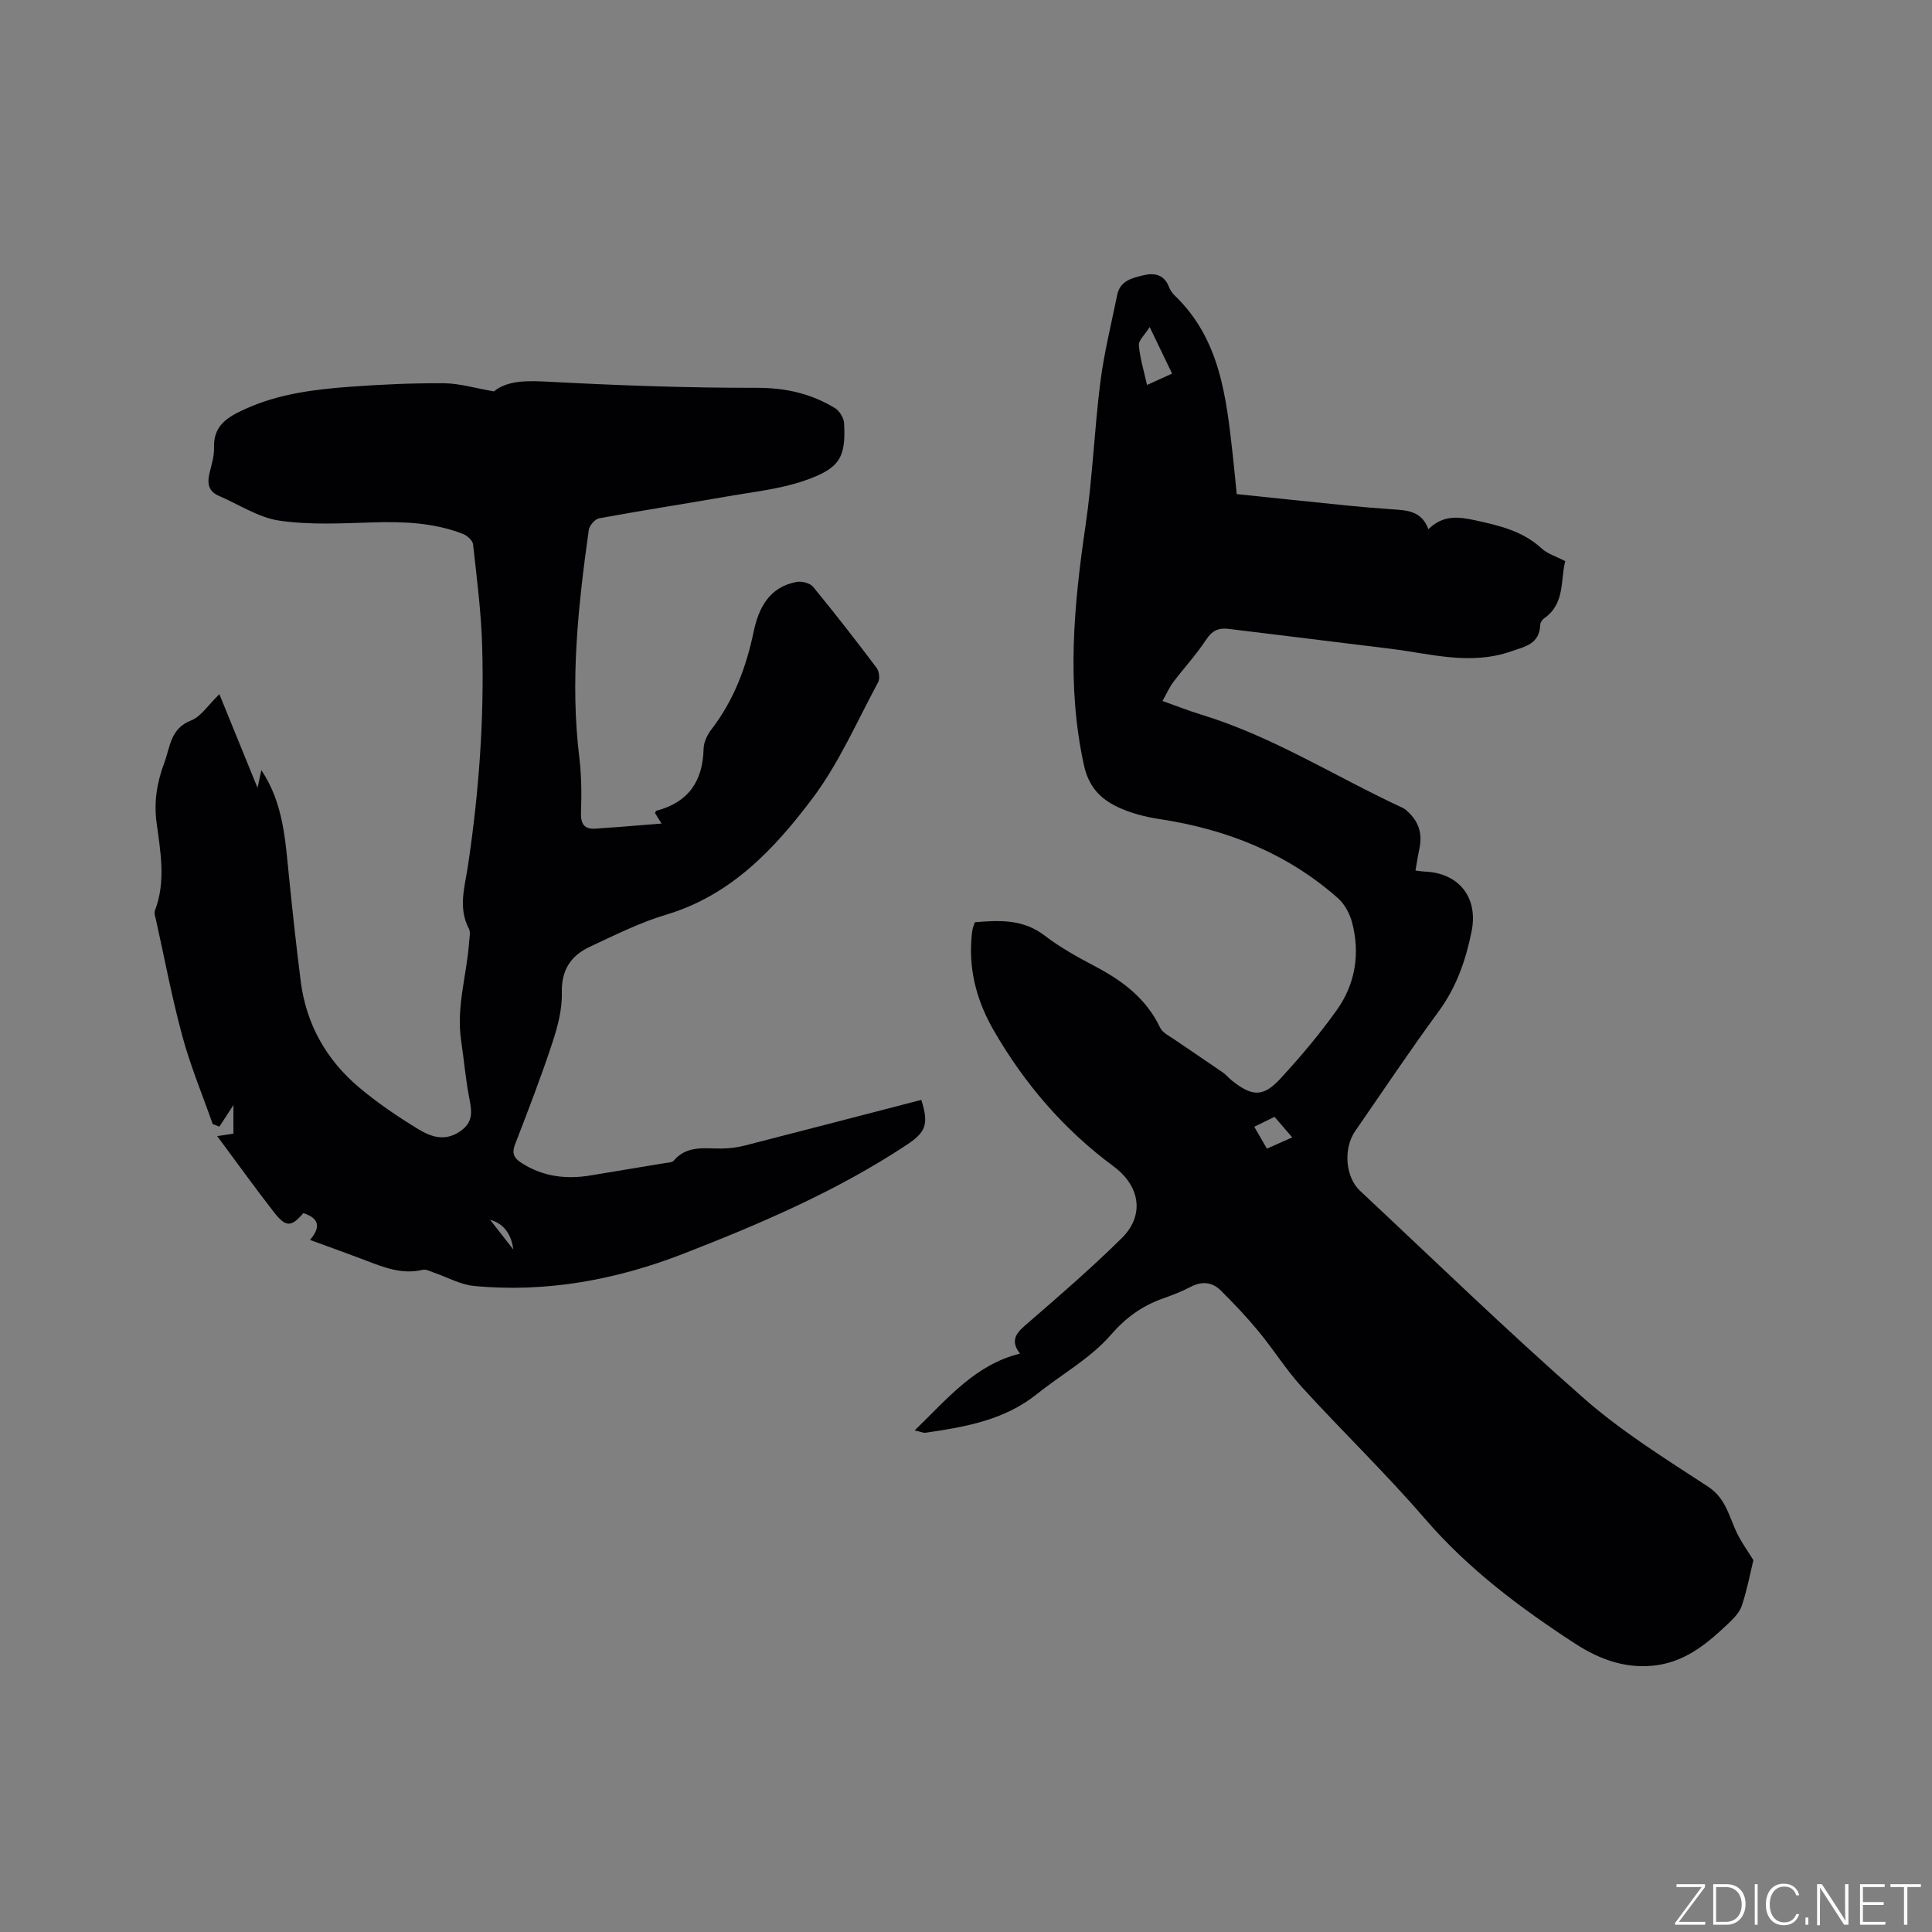 <svg enable-background="new 0 0 400 400" viewBox="0 0 400 400" xmlns="http://www.w3.org/2000/svg"><rect x="0" y="0" width="400" height="400" fill="#808080" stroke="none"/><g fill="#fafbfc"><path d="m346.9 398 5.4-7.3h-5.2v-.6h5.9v.6l-5.4 7.2h5.5l-.1.6h-6.2v-.5z"/><path d="m354.7 390.1h2.8c2.3 0 3.9 1.6 3.9 4.1s-1.6 4.3-3.9 4.3h-2.8zm.6 7.8h2c2.2 0 3.3-1.6 3.3-3.6 0-1.8-1-3.6-3.3-3.6h-2z"/><path d="m363.9 390.1v8.4h-.6v-8.4z"/><path d="m372.5 396.3c-.4 1.3-1.4 2.3-3.2 2.3-2.4 0-3.7-1.9-3.7-4.3 0-2.3 1.2-4.3 3.7-4.3 1.8 0 2.9 1 3.2 2.4h-.6c-.4-1.1-1.1-1.8-2.5-1.8-2.1 0-3 1.9-3 3.7s.9 3.7 3 3.7c1.4 0 2.1-.7 2.5-1.7z"/><path d="m373.8 398.5v-1.5h.6v1.5z"/><path d="m376.2 398.5v-8.4h1c1.3 2 4.4 6.7 4.9 7.6-.1-1.2-.1-2.4-.1-3.8v-3.8h.7v8.4h-.9c-1.2-1.9-4.4-6.8-5-7.7.1 1.1 0 2.3 0 3.9v3.9h-.6z"/><path d="m390 394.4h-4.3v3.5h4.7l-.1.6h-5.2v-8.4h5.1v.6h-4.5v3.1h4.3z"/><path d="m394.2 390.7h-2.8v-.6h6.3v.6h-2.8v7.8h-.7z"/></g><path d="m189.37 296.16c6.92-6.72 12.58-13.64 21.81-15.91-1.89-2.42-1.08-3.99 1.02-5.8 6.81-5.89 13.63-11.78 20.03-18.09 4.81-4.74 3.82-10.81-1.67-14.87-10.3-7.61-18.47-17.13-24.84-28.19-3.28-5.69-5.07-11.87-4.62-18.55.05-.74.1-1.48.23-2.21.09-.51.31-1 .5-1.6 5.11-.43 10-.67 14.48 2.78 3.25 2.5 6.93 4.51 10.58 6.44 5.64 2.98 10.47 6.65 13.3 12.6.52 1.09 1.97 1.77 3.07 2.53 3.28 2.27 6.61 4.46 9.89 6.73.69.48 1.23 1.17 1.89 1.69 4.18 3.33 6.48 3.47 10.01-.35 4.16-4.5 8.14-9.22 11.69-14.2 3.87-5.42 4.9-11.7 3.19-18.19-.48-1.81-1.53-3.77-2.91-5-10.55-9.34-23.09-14.28-36.91-16.38-3-.46-6.06-1.23-8.78-2.54-3.54-1.7-5.94-4.16-6.92-8.66-3.63-16.63-2.09-33.04.34-49.59 1.45-9.84 1.82-19.84 3.07-29.71.77-6.07 2.27-12.05 3.49-18.06.59-2.93 3.17-3.51 5.47-4.05 2.14-.51 4.22-.18 5.2 2.34.26.68.7 1.35 1.22 1.85 9.41 9.02 10.68 21 12.02 32.96.29 2.62.54 5.24.83 8.17 7.77.8 15.44 1.62 23.12 2.39 2.95.3 5.91.53 8.87.74 3.09.22 6.26.22 7.69 4.14 3.04-3 6.27-2.6 9.68-1.85 4.99 1.09 9.86 2.21 13.79 5.85 1.19 1.1 2.93 1.6 4.87 2.61-1.04 3.93.03 8.78-4.4 11.86-.39.27-.77.86-.78 1.32-.16 3.95-2.99 4.45-6.06 5.51-8.42 2.92-16.54.5-24.77-.53-11.24-1.41-22.48-2.74-33.72-4.14-2.11-.26-3.43.4-4.66 2.29-2.01 3.07-4.55 5.8-6.77 8.74-.8 1.06-1.34 2.32-2.23 3.9 2.95 1.05 5.46 2.04 8.04 2.83 14.8 4.52 27.82 12.87 41.73 19.32.55.26 1.02.75 1.46 1.2 2.04 2.07 2.56 4.54 1.94 7.33-.31 1.42-.51 2.86-.79 4.42.81.1 1.32.2 1.84.22 7.09.24 11.2 5.3 9.78 12.37-1.19 5.94-3.13 11.55-6.82 16.58-5.96 8.11-11.54 16.49-17.28 24.77-2.48 3.59-2.08 9.49 1.01 12.38 15.4 14.41 30.54 29.11 46.39 43.01 7.84 6.88 16.84 12.48 25.62 18.21 3.87 2.52 4.41 6.47 6.18 9.96.79 1.57 1.83 3.01 3.24 5.29-.6 2.47-1.27 6-2.38 9.39-.46 1.4-1.69 2.65-2.81 3.72-4.17 3.97-8.56 7.67-14.52 8.59-6.31.97-11.98-1.04-17.14-4.39-11.39-7.4-22.17-15.47-31.16-25.9-8.09-9.38-17.05-18.02-25.41-27.18-3.27-3.58-5.87-7.77-8.97-11.53-2.48-3-5.16-5.86-7.94-8.59-1.72-1.68-3.84-1.93-6.13-.72-1.87.98-3.86 1.74-5.85 2.45-4.3 1.54-7.6 3.92-10.77 7.56-4.21 4.84-10.18 8.13-15.28 12.22-6.76 5.42-14.87 6.8-23.07 8-.37.05-.76-.16-2.22-.48zm48.66-228.45c-1.01 1.61-2.32 2.74-2.24 3.76.22 2.69 1.05 5.34 1.69 8.23 1.86-.84 3.45-1.56 5.19-2.35-1.47-3.04-2.78-5.78-4.64-9.64zm29.51 167.77c-1.36-1.58-2.5-2.9-3.66-4.25-1.52.74-2.8 1.37-4.2 2.05.97 1.68 1.75 3.03 2.62 4.54 1.77-.79 3.36-1.5 5.24-2.34z" fill="#010104"/><path d="m136.96 170.51c-.27-.44-.81-1.31-1.35-2.19.1-.16.18-.44.31-.47 6.59-1.73 9.59-6.1 9.75-12.8.03-1.36.75-2.91 1.61-4.02 4.64-6.01 7.21-12.87 8.75-20.22 1.06-5.03 3.27-9.28 8.9-10.33 1.06-.2 2.77.24 3.41 1.01 4.51 5.48 8.87 11.1 13.14 16.77.53.7.73 2.23.34 2.97-4.38 8.11-8.1 16.74-13.59 24.04-7.88 10.49-16.89 20.1-30.3 24.1-5.43 1.62-10.6 4.22-15.77 6.63-3.93 1.83-5.96 4.78-5.84 9.54.09 3.48-.89 7.12-2 10.48-2.33 7.03-4.98 13.95-7.67 20.86-.74 1.91-.24 2.9 1.33 3.9 4.44 2.85 9.25 3.43 14.34 2.57 5.12-.86 10.24-1.69 15.35-2.55.62-.1 1.47-.09 1.81-.49 2.77-3.28 6.48-2.47 10.04-2.52 1.57-.02 3.17-.23 4.69-.62 12.19-3.12 24.37-6.3 36.54-9.45 1.62 5.16.9 6.72-3.18 9.41-14.42 9.51-30.23 16.28-46.18 22.48-13.77 5.35-28.34 8.07-43.29 6.63-2.82-.27-5.51-1.83-8.27-2.76-.76-.26-1.63-.75-2.32-.58-4.19 1.01-7.92-.45-11.69-1.9-3.74-1.43-7.52-2.77-11.65-4.29 2.41-2.75 1.75-4.55-1.36-5.55-2.52 2.93-3.63 2.98-6.14-.25-3.86-4.97-7.54-10.08-11.7-15.69 1.94-.29 2.83-.43 3.36-.51 0-1.86 0-3.49 0-5.92-1.15 1.77-2.03 3.12-2.91 4.47-.46-.18-.93-.37-1.39-.55-2.12-6.05-4.6-12-6.27-18.16-2.16-7.96-3.69-16.09-5.47-24.14-.14-.62-.42-1.35-.22-1.86 2.31-6.03 1.16-12.16.35-18.2-.59-4.37.09-8.41 1.59-12.4 1.23-3.27 1.24-7.12 5.54-8.78 2.08-.81 3.55-3.21 5.87-5.45 2.82 6.92 5.23 12.84 7.9 19.4.35-1.62.55-2.57.79-3.67 4.6 6.87 4.96 14.59 5.74 22.22.73 7.17 1.5 14.33 2.41 21.48 1.13 8.91 5.31 16.3 12.12 22.02 3.8 3.19 7.95 6.01 12.19 8.59 2.55 1.54 5.39 2.65 8.58.55 2.99-1.97 2.52-4.3 1.98-7.11-.75-3.9-1.08-7.87-1.66-11.8-1.03-6.91 1.17-13.54 1.65-20.32.07-.94.34-2.07-.05-2.82-2.28-4.35-.82-8.73-.18-13.05 2.26-15.13 3.39-30.35 2.93-45.63-.21-6.98-1.11-13.94-1.88-20.89-.09-.81-1.24-1.82-2.12-2.16-6.04-2.34-12.34-2.57-18.75-2.37-6.42.2-12.96.55-19.26-.37-4.32-.64-8.34-3.35-12.5-5.13-2.18-.93-2.43-2.6-1.94-4.68.42-1.75 1-3.55.94-5.31-.14-4.58 2.78-6.31 6.35-7.94 6.99-3.2 14.44-4.12 21.95-4.67 6.44-.47 12.91-.76 19.36-.71 3.19.03 6.37 1.01 10.29 1.68 3.01-2.43 7.26-2.21 11.86-1.97 14.16.75 28.36 1.26 42.54 1.23 5.97-.01 11.28 1.19 16.23 4.22.93.57 1.81 2.02 1.87 3.1.38 7.15-.85 9.38-8.34 11.95-5.04 1.72-10.49 2.28-15.79 3.21-8.86 1.55-17.75 2.91-26.59 4.54-.86.16-2.01 1.5-2.14 2.41-2.19 15.66-3.9 31.34-1.95 47.19.46 3.77.46 7.63.34 11.43-.08 2.6.97 3.44 3.35 3.2 1.26-.12 2.53-.17 3.79-.27 3-.23 6.02-.48 9.53-.76zm-30.68 88.19c-.55-4.25-3.15-6.41-6.9-6.4.36-.35.72-.7 1.08-1.05 1.94 2.48 3.88 4.96 5.82 7.45z" fill="#010104"/></svg>